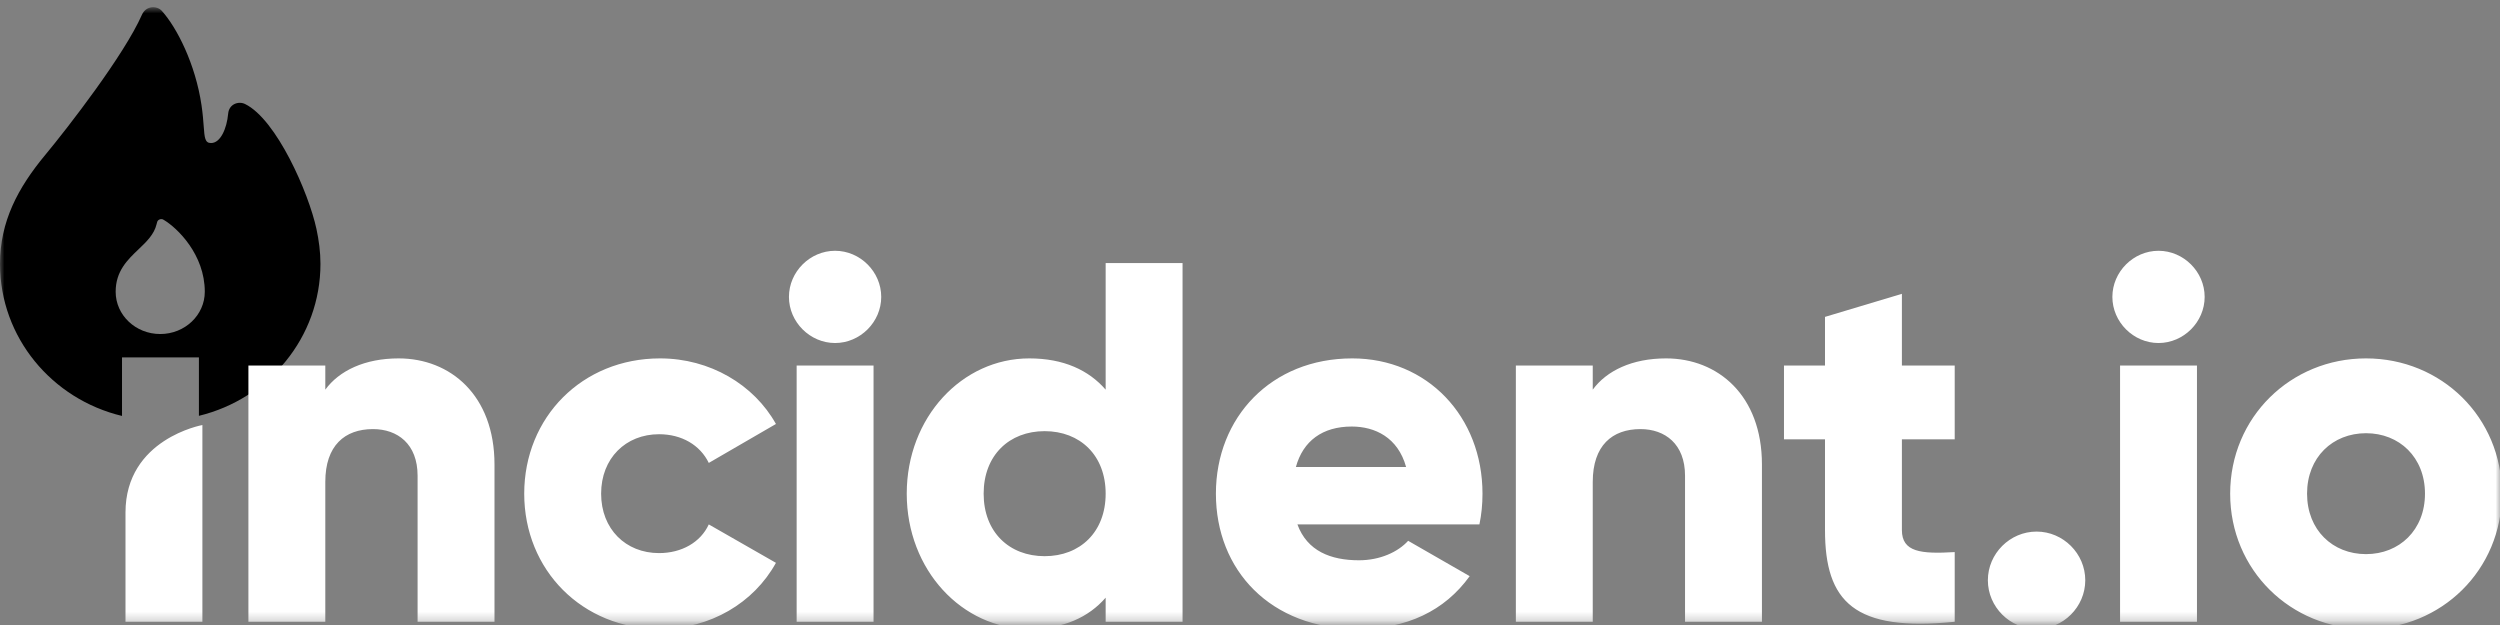 <svg width="280" height="70" viewBox="0 0 280 70" fill="none" xmlns="http://www.w3.org/2000/svg"><rect x="0" y="0" width="280" height="70" fill="#808080" stroke="none"/><mask id="a" style="mask-type:luminance" maskUnits="userSpaceOnUse" x="0" y="0" width="280" height="70"><path d="M0 0.806H280V69.737H0V0.806Z" fill="white" style="fill:white;fill-opacity:1;"/></mask><g mask="url(#a)"><path fill-rule="evenodd" clip-rule="evenodd" d="M13.665 40.025V46.585C5.821 44.71 0 37.798 0 29.558C0 24.807 2.007 21.038 5.077 17.34C7.622 14.274 13.908 6.154 15.886 1.674C16.366 0.586 17.591 0.628 18.119 1.213C19.808 3.082 21.891 7.166 22.572 11.797C22.71 12.741 22.768 13.512 22.813 14.124C22.91 15.437 22.954 16.021 23.633 16.021C24.702 16.021 25.401 14.399 25.555 12.724C25.653 11.651 26.716 11.292 27.449 11.651C30.974 13.379 34.571 21.601 35.441 25.637C35.713 26.902 35.891 28.21 35.891 29.558C35.891 37.779 30.097 44.679 22.279 46.573V40.025H13.665ZM17.946 37.411C20.702 37.411 22.937 35.292 22.937 32.678C22.937 28.51 19.869 25.531 18.339 24.625C18.236 24.564 18.185 24.534 18.044 24.538C17.941 24.54 17.789 24.605 17.716 24.677C17.616 24.775 17.589 24.888 17.536 25.112C17.265 26.253 16.412 27.068 15.514 27.924C14.276 29.105 12.954 30.367 12.954 32.678C12.954 35.292 15.189 37.411 17.946 37.411Z" fill="#F25533" style="fill:#F25533;fill:color(display-p3 0.949 0.333 0.2);fill-opacity:1;"/><path d="M44.645 40.14C40.856 40.14 37.985 41.517 36.434 43.641V40.943H27.822V69.638H36.434V53.971C36.434 49.896 38.617 48.059 41.774 48.059C44.53 48.059 46.77 49.724 46.77 53.282V69.638H55.383V52.019C55.383 44.272 50.445 40.14 44.645 40.14ZM73.929 70.441C79.556 70.441 84.437 67.514 86.906 63.038L79.384 58.734C78.465 60.742 76.341 61.947 73.814 61.947C70.082 61.947 67.326 59.251 67.326 55.291C67.326 51.33 70.082 48.633 73.814 48.633C76.341 48.633 78.408 49.838 79.384 51.847L86.906 47.486C84.437 43.066 79.499 40.14 73.929 40.14C65.202 40.14 58.713 46.739 58.713 55.291C58.713 63.841 65.202 70.441 73.929 70.441ZM93.53 38.418C96.343 38.418 98.698 36.065 98.698 33.253C98.698 30.441 96.343 28.088 93.53 28.088C90.716 28.088 88.362 30.441 88.362 33.253C88.362 36.065 90.716 38.418 93.53 38.418ZM89.224 69.638H97.837V40.943H89.224V69.638ZM123.833 29.465V43.641C121.939 41.46 119.125 40.14 115.278 40.14C107.756 40.14 101.555 46.739 101.555 55.291C101.555 63.841 107.756 70.441 115.278 70.441C119.125 70.441 121.939 69.121 123.833 66.94V69.638H132.446V29.465H123.833ZM117.001 62.292C113.039 62.292 110.168 59.595 110.168 55.291C110.168 50.986 113.039 48.289 117.001 48.289C120.963 48.289 123.833 50.986 123.833 55.291C123.833 59.595 120.963 62.292 117.001 62.292ZM145.311 58.734H165.695C165.924 57.643 166.039 56.496 166.039 55.291C166.039 46.625 159.838 40.14 151.455 40.14C142.383 40.14 136.181 46.739 136.181 55.291C136.181 63.841 142.268 70.441 152.086 70.441C157.541 70.441 161.79 68.433 164.604 64.53L157.713 60.57C156.565 61.833 154.555 62.751 152.201 62.751C149.043 62.751 146.402 61.718 145.311 58.734ZM145.139 52.306C145.943 49.379 148.124 47.772 151.397 47.772C153.981 47.772 156.565 48.978 157.484 52.306H145.139ZM186.599 40.14C182.81 40.14 179.939 41.517 178.388 43.641V40.943H169.776V69.638H178.388V53.971C178.388 49.896 180.57 48.059 183.728 48.059C186.484 48.059 188.724 49.724 188.724 53.282V69.638H197.337V52.019C197.337 44.272 192.398 40.14 186.599 40.14ZM218.927 49.207V40.943H213.012V32.909L204.4 35.491V40.943H199.806V49.207H204.4V59.365C204.4 67.4 207.673 70.785 218.927 69.638V61.833C215.137 62.062 213.012 61.833 213.012 59.365V49.207H218.927ZM228.096 70.441C231.082 70.441 233.55 67.974 233.55 64.989C233.55 62.005 231.082 59.537 228.096 59.537C225.11 59.537 222.641 62.005 222.641 64.989C222.641 67.974 225.11 70.441 228.096 70.441ZM241.753 38.418C244.567 38.418 246.921 36.065 246.921 33.253C246.921 30.441 244.567 28.088 241.753 28.088C238.94 28.088 236.586 30.441 236.586 33.253C236.586 36.065 238.94 38.418 241.753 38.418ZM237.447 69.638H246.06V40.943H237.447V69.638ZM264.994 70.441C273.435 70.441 280.21 63.841 280.21 55.291C280.21 46.739 273.435 40.14 264.994 40.14C256.554 40.14 249.779 46.739 249.779 55.291C249.779 63.841 256.554 70.441 264.994 70.441ZM264.994 62.062C261.262 62.062 258.391 59.365 258.391 55.291C258.391 51.216 261.262 48.519 264.994 48.519C268.727 48.519 271.598 51.216 271.598 55.291C271.598 59.365 268.727 62.062 264.994 62.062ZM14.055 69.639H22.668V47.603C22.668 47.603 14.055 49.15 14.055 57.401V69.639Z" fill="white" style="fill:white;fill-opacity:1;"/></g></svg>